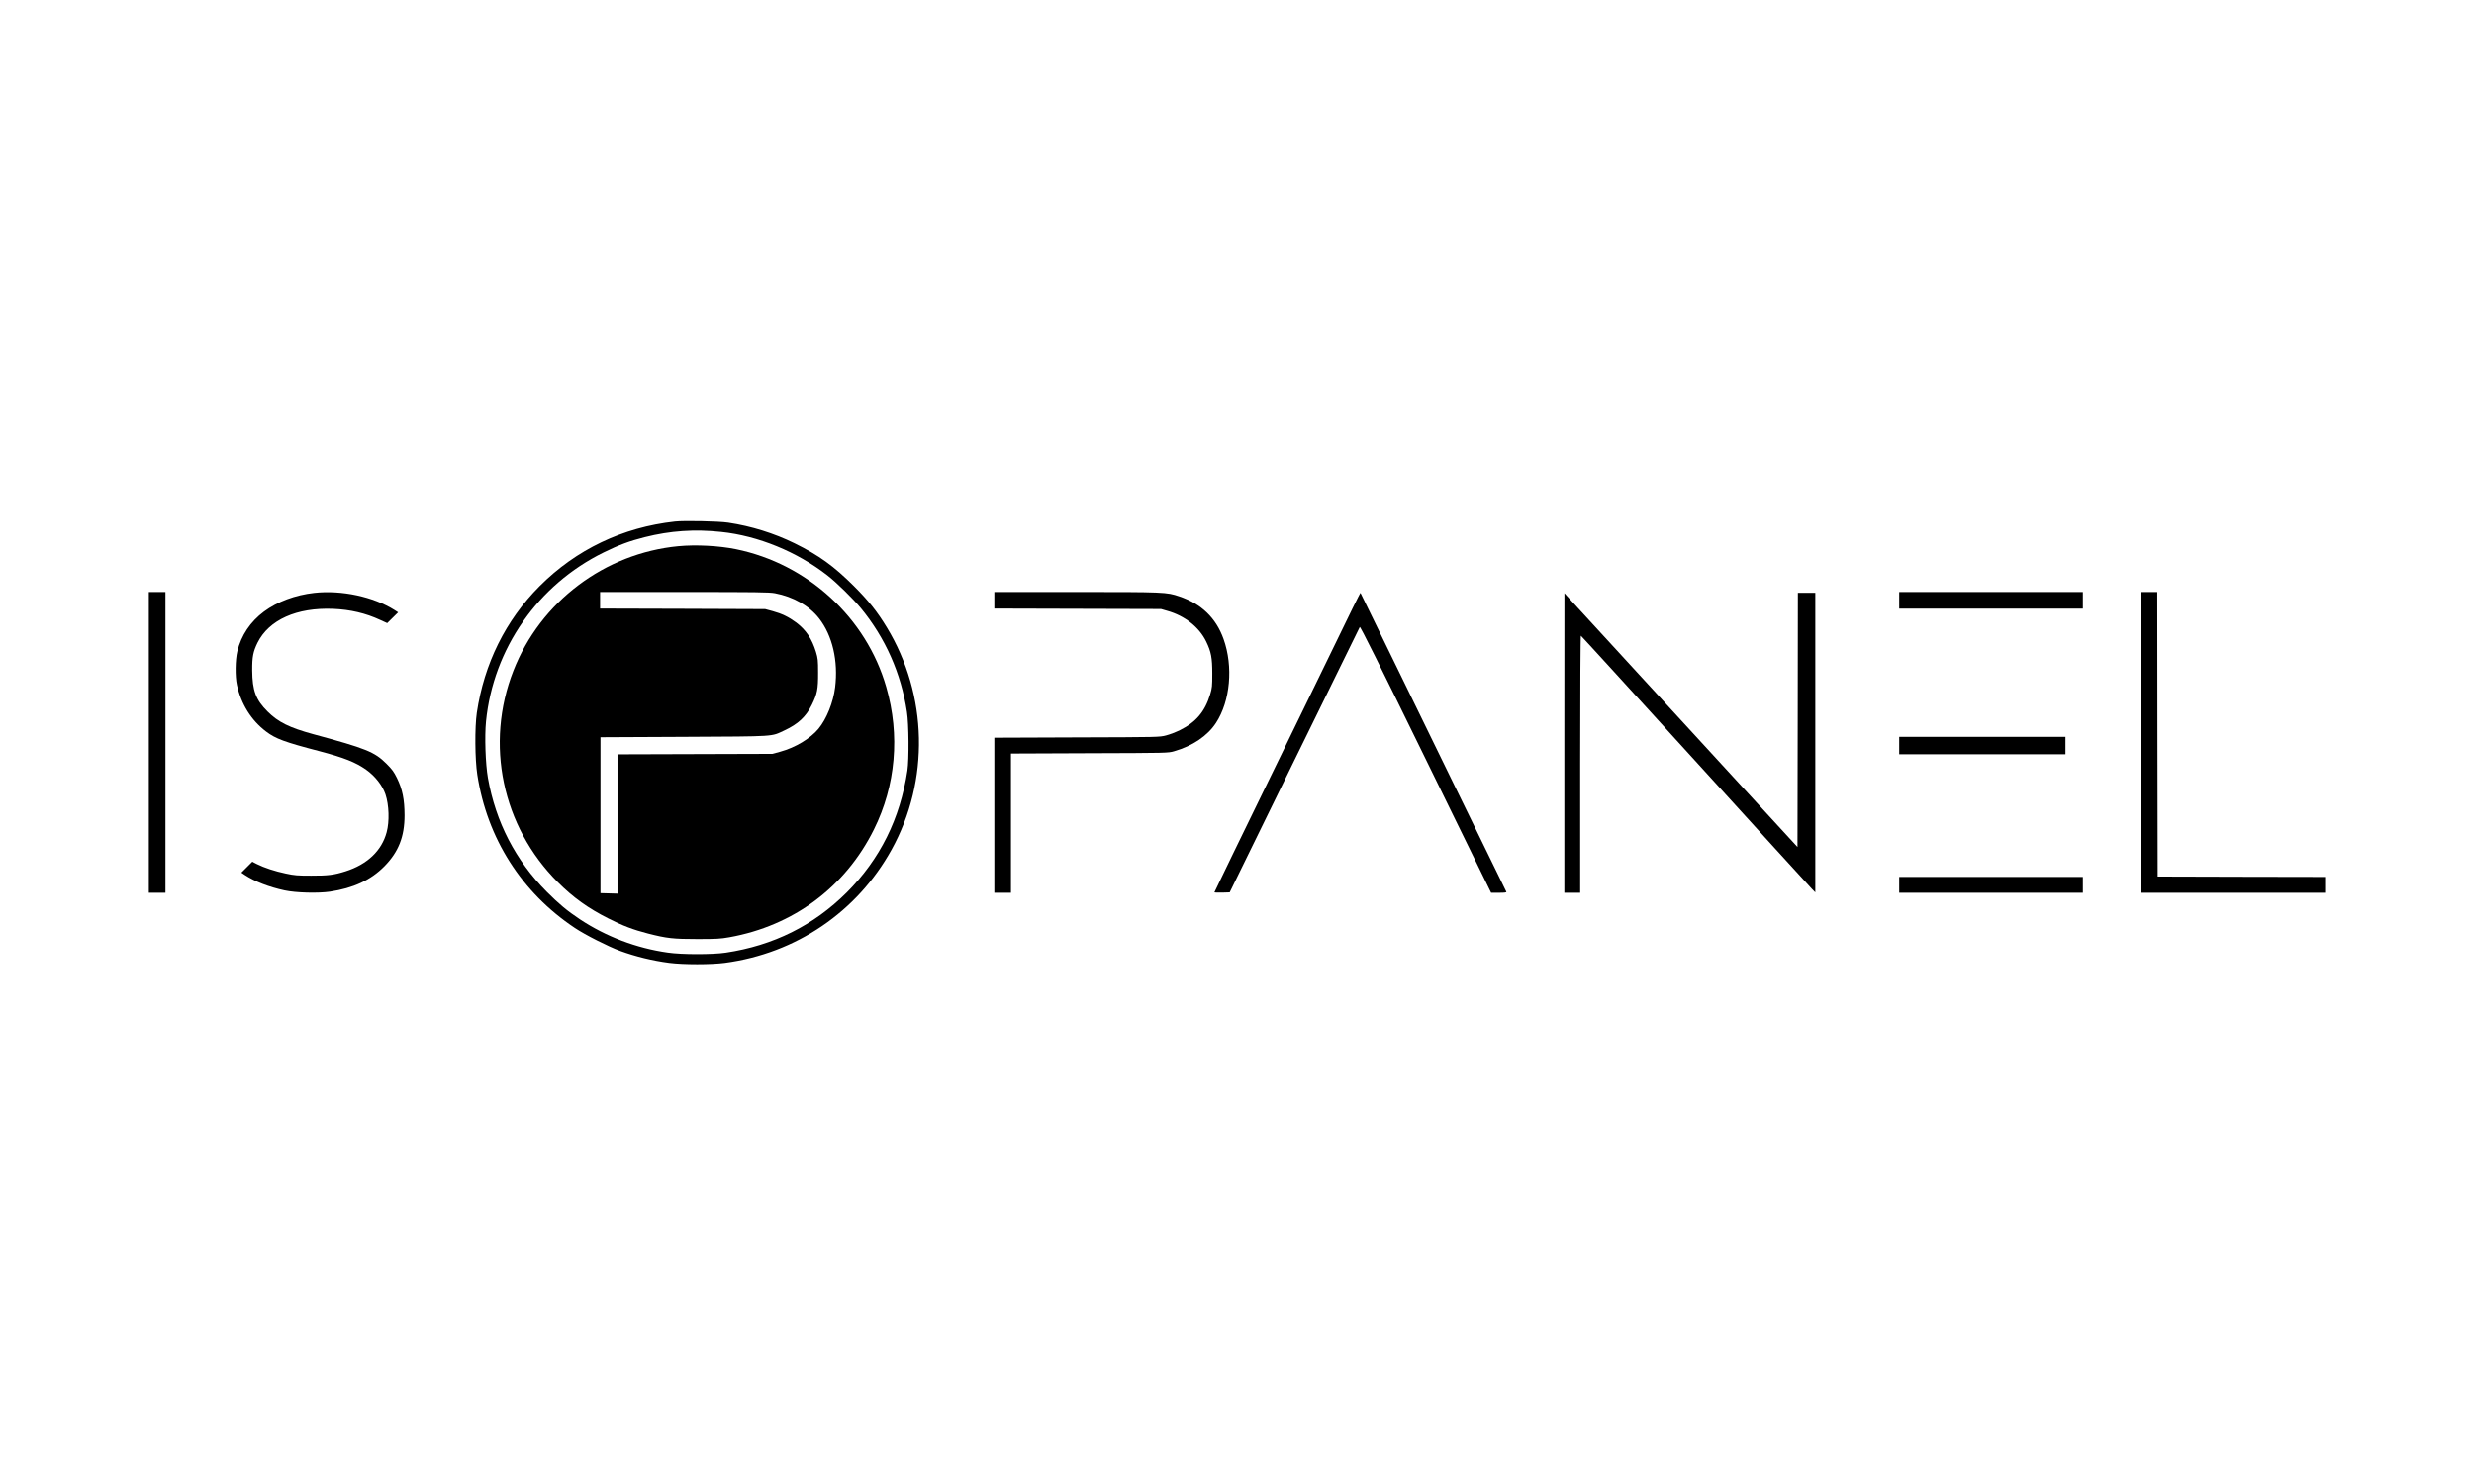<?xml version="1.0" encoding="UTF-8" standalone="no"?><!DOCTYPE svg PUBLIC "-//W3C//DTD SVG 1.1//EN" "http://www.w3.org/Graphics/SVG/1.1/DTD/svg11.dtd"><svg width="100%" height="100%" viewBox="0 0 13021 7813" version="1.1" xmlns="http://www.w3.org/2000/svg" xmlns:xlink="http://www.w3.org/1999/xlink" xml:space="preserve" xmlns:serif="http://www.serif.com/" style="fill-rule:evenodd;clip-rule:evenodd;stroke-linejoin:round;stroke-miterlimit:2;"><g><path d="M3552.08,2745.83c-275.833,30.417 -519.583,147.084 -712.5,340.417c-178.333,178.75 -291.666,407.917 -330,665.833c-11.25,77.084 -10,246.25 2.5,326.667c51.667,335 232.917,619.583 512.917,806.25c53.75,36.25 177.5,98.75 237.917,120.833c82.083,30 172.5,52.084 260,63.334c74.583,9.583 218.75,9.583 291.666,0c375.417,-50 696.25,-267.917 877.917,-596.25c200.833,-363.334 191.25,-813.75 -25.417,-1170.42c-49.583,-82.083 -96.25,-140.417 -172.916,-217.083c-105.834,-105.417 -183.334,-161.667 -312.917,-225.417c-107.083,-52.5 -226.667,-90 -348.75,-108.333c-50.417,-7.5 -230,-11.25 -280.417,-5.834l0,0.003Zm243.75,54.584c194.167,20.416 398.75,104.166 558.334,228.333c48.333,37.5 135.416,122.917 177.083,173.333c128.75,156.667 211.25,342.917 242.083,545.834c10,62.916 11.25,249.583 2.5,308.333c-38.333,253.75 -144.166,467.083 -319.166,642.083c-174.167,173.75 -386.25,279.584 -637.084,317.084c-68.333,10.416 -232.083,10.416 -305,-0.417c-165,-23.333 -325,-84.167 -462.083,-175c-68.333,-45.417 -110,-80.417 -175.417,-145.833c-163.75,-164.584 -267.916,-365.834 -309.166,-598.334c-12.917,-74.166 -17.917,-218.75 -10,-298.333c38.333,-382.5 272.5,-718.75 619.166,-889.167c79.584,-39.166 137.917,-60.833 216.667,-80.416c134.167,-33.75 262.083,-42.5 402.083,-27.5Z" style="fill-rule:nonzero;"/><path d="M3570.83,2875.42c-388.333,37.083 -727.083,292.5 -868.75,655.416c-150.833,385 -59.583,820.417 233.334,1112.92c80,80.417 161.25,138.75 266.666,191.667c75.834,38.333 130.417,59.166 208.334,79.166c99.166,25.417 132.916,29.167 260.416,29.167c100.834,0 120.834,-1.25 167.917,-9.583c337.5,-60.417 610.417,-264.167 760.833,-567.5c115,-231.25 137.917,-496.667 65,-749.167c-105,-365.833 -414.166,-649.167 -790.833,-726.25c-90,-18.333 -211.667,-24.583 -302.917,-15.833l0,-0.003Zm507.084,247.5c97.083,18.333 181.25,66.25 232.916,132.5c70.417,90 101.667,224.166 84.584,363.333c-9.584,78.75 -45,166.25 -87.5,217.917c-42.5,51.25 -122.084,99.166 -201.667,120.833l-41.667,11.25l-407.083,1.25l-407.5,1.25l0,733.333l-44.583,-1.25l-45,-1.25l0,-820.833l439.583,-2.083c492.5,-2.5 456.25,-0.417 528.333,-33.75c72.084,-33.334 114.167,-72.917 144.584,-135c28.333,-57.084 33.333,-82.917 32.916,-168.75c0,-67.084 -1.25,-75.834 -11.25,-109.584c-21.666,-70 -52.5,-115.833 -103.75,-154.583c-40,-29.583 -75.416,-46.667 -123.75,-60l-40,-10.833l-434.166,-1.667l-434.584,-1.25l0,-87.083l443.334,-0c378.333,-0 447.916,0.833 476.25,6.25Z" style="fill-rule:nonzero;"/><rect x="783.333" y="3116.67" width="87.5" height="1583.33" style="fill-rule:nonzero;"/><path d="M1654.17,3121.25c-100.417,11.25 -194.167,46.25 -264.584,98.333c-71.666,53.334 -120,125 -140.416,209.167c-10.834,44.583 -12.084,132.5 -2.084,177.5c22.084,100.833 75.834,186.25 152.917,244.583c50.417,38.334 97.5,55.834 281.25,103.75c129.583,34.167 190.417,58.334 245.833,97.5c47.084,33.334 85.834,82.917 101.667,129.584c18.75,56.666 21.667,142.5 6.25,199.583c-25.833,97.083 -101.25,169.167 -216.25,205.833c-60.417,19.167 -92.083,23.334 -181.25,22.917c-71.25,0 -87.5,-1.25 -133.75,-11.25c-57.5,-12.083 -112.917,-30.417 -151.25,-49.583l-24.583,-12.5l-57.5,57.5l17.916,12.083c51.667,34.167 127.917,63.75 209.584,81.25c60,12.917 175.416,15.833 238.75,6.667c122.916,-18.334 214.583,-60.834 286.25,-133.334c74.583,-75.833 106.25,-155.833 106.25,-268.75c-0.417,-84.166 -10.834,-136.25 -40,-196.25c-16.25,-32.916 -25.417,-45.416 -55.417,-75.416c-62.5,-62.084 -106.25,-80 -385.417,-155.417c-125,-34.167 -184.166,-63.333 -240,-119.167c-62.083,-61.666 -80,-110.416 -80.833,-216.666c-0.417,-72.084 5,-98.334 27.917,-145.417c60,-120.833 206.666,-186.25 398.333,-178.333c90.417,3.75 171.25,22.916 247.5,58.333l36.667,16.667l57.5,-56.667l-18.75,-12.083c-111.667,-70.417 -279.167,-106.25 -422.5,-90.417Z" style="fill-rule:nonzero;"/><path d="M5233.33,3116.67l0,87.083l438.75,1.25l438.334,1.25l32.916,9.583c92.5,25.834 168.334,85.834 205,161.667c26.25,54.167 32.084,85.833 32.084,168.333c0,67.5 -0.834,75.834 -11.25,110.417c-27.5,90 -74.584,145.833 -158.75,187.5c-20.417,10 -53.334,22.917 -72.917,27.917c-35.417,9.166 -35.833,9.166 -469.583,10.416l-434.584,1.667l0,816.25l87.5,0l0,-732.917l413.75,-1.666c411.667,-1.25 413.334,-1.25 445,-10.417c97.5,-27.917 176.25,-81.25 220.417,-149.167c75.417,-115.416 91.667,-296.666 39.583,-442.083c-39.583,-110.833 -117.083,-185.417 -233.333,-224.167c-66.25,-22.5 -76.667,-22.916 -542.5,-22.916l-430.417,0Z" style="fill-rule:nonzero;"/><rect x="9995.83" y="3116.67" width="966.667" height="87.5" style="fill-rule:nonzero;"/><path d="M11270.8,3116.67l-0,1583.33l966.667,0l-0,-83.333l-440.417,-0.834l-440.833,-1.25l-1.25,-749.166l-0.833,-748.75l-83.334,0Z" style="fill-rule:nonzero;"/><path d="M7119.58,3200.42c-21.25,44.583 -194.166,398.75 -383.333,787.5c-189.583,388.75 -344.583,707.916 -344.583,709.583c0,1.667 18.333,2.083 40.416,1.667l40,-1.25l340.417,-695.417c187.5,-382.5 342.083,-698.333 344.167,-701.667c2.916,-4.166 102.5,195.834 347.5,696.667l343.75,702.5l41.25,0c31.25,0 40.416,-1.25 38.75,-5.417c-4.584,-10.416 -766.25,-1571.67 -767.5,-1573.33c-0.834,-0.833 -19.167,35 -40.834,79.167l-0,-0.003Z" style="fill-rule:nonzero;"/><path d="M9461.67,3790l-1.25,669.167l-597.917,-651.25c-328.75,-357.917 -605,-658.75 -613.333,-667.917l-15.417,-17.083l-0.417,788.333l0,788.75l83.334,0l0,-677.5c0,-392.5 1.666,-676.667 3.75,-675.833c2.083,0.416 272.083,296.666 600.416,657.5c327.917,360.833 605,664.583 615,675l18.334,18.75l0,-1577.08l-91.667,0l-0.833,669.167l-0,-0.004Z" style="fill-rule:nonzero;"/><rect x="9995.83" y="3879.17" width="875" height="91.666" style="fill-rule:nonzero;"/><rect x="9995.83" y="4616.67" width="966.667" height="83.333" style="fill-rule:nonzero;"/></g></svg>